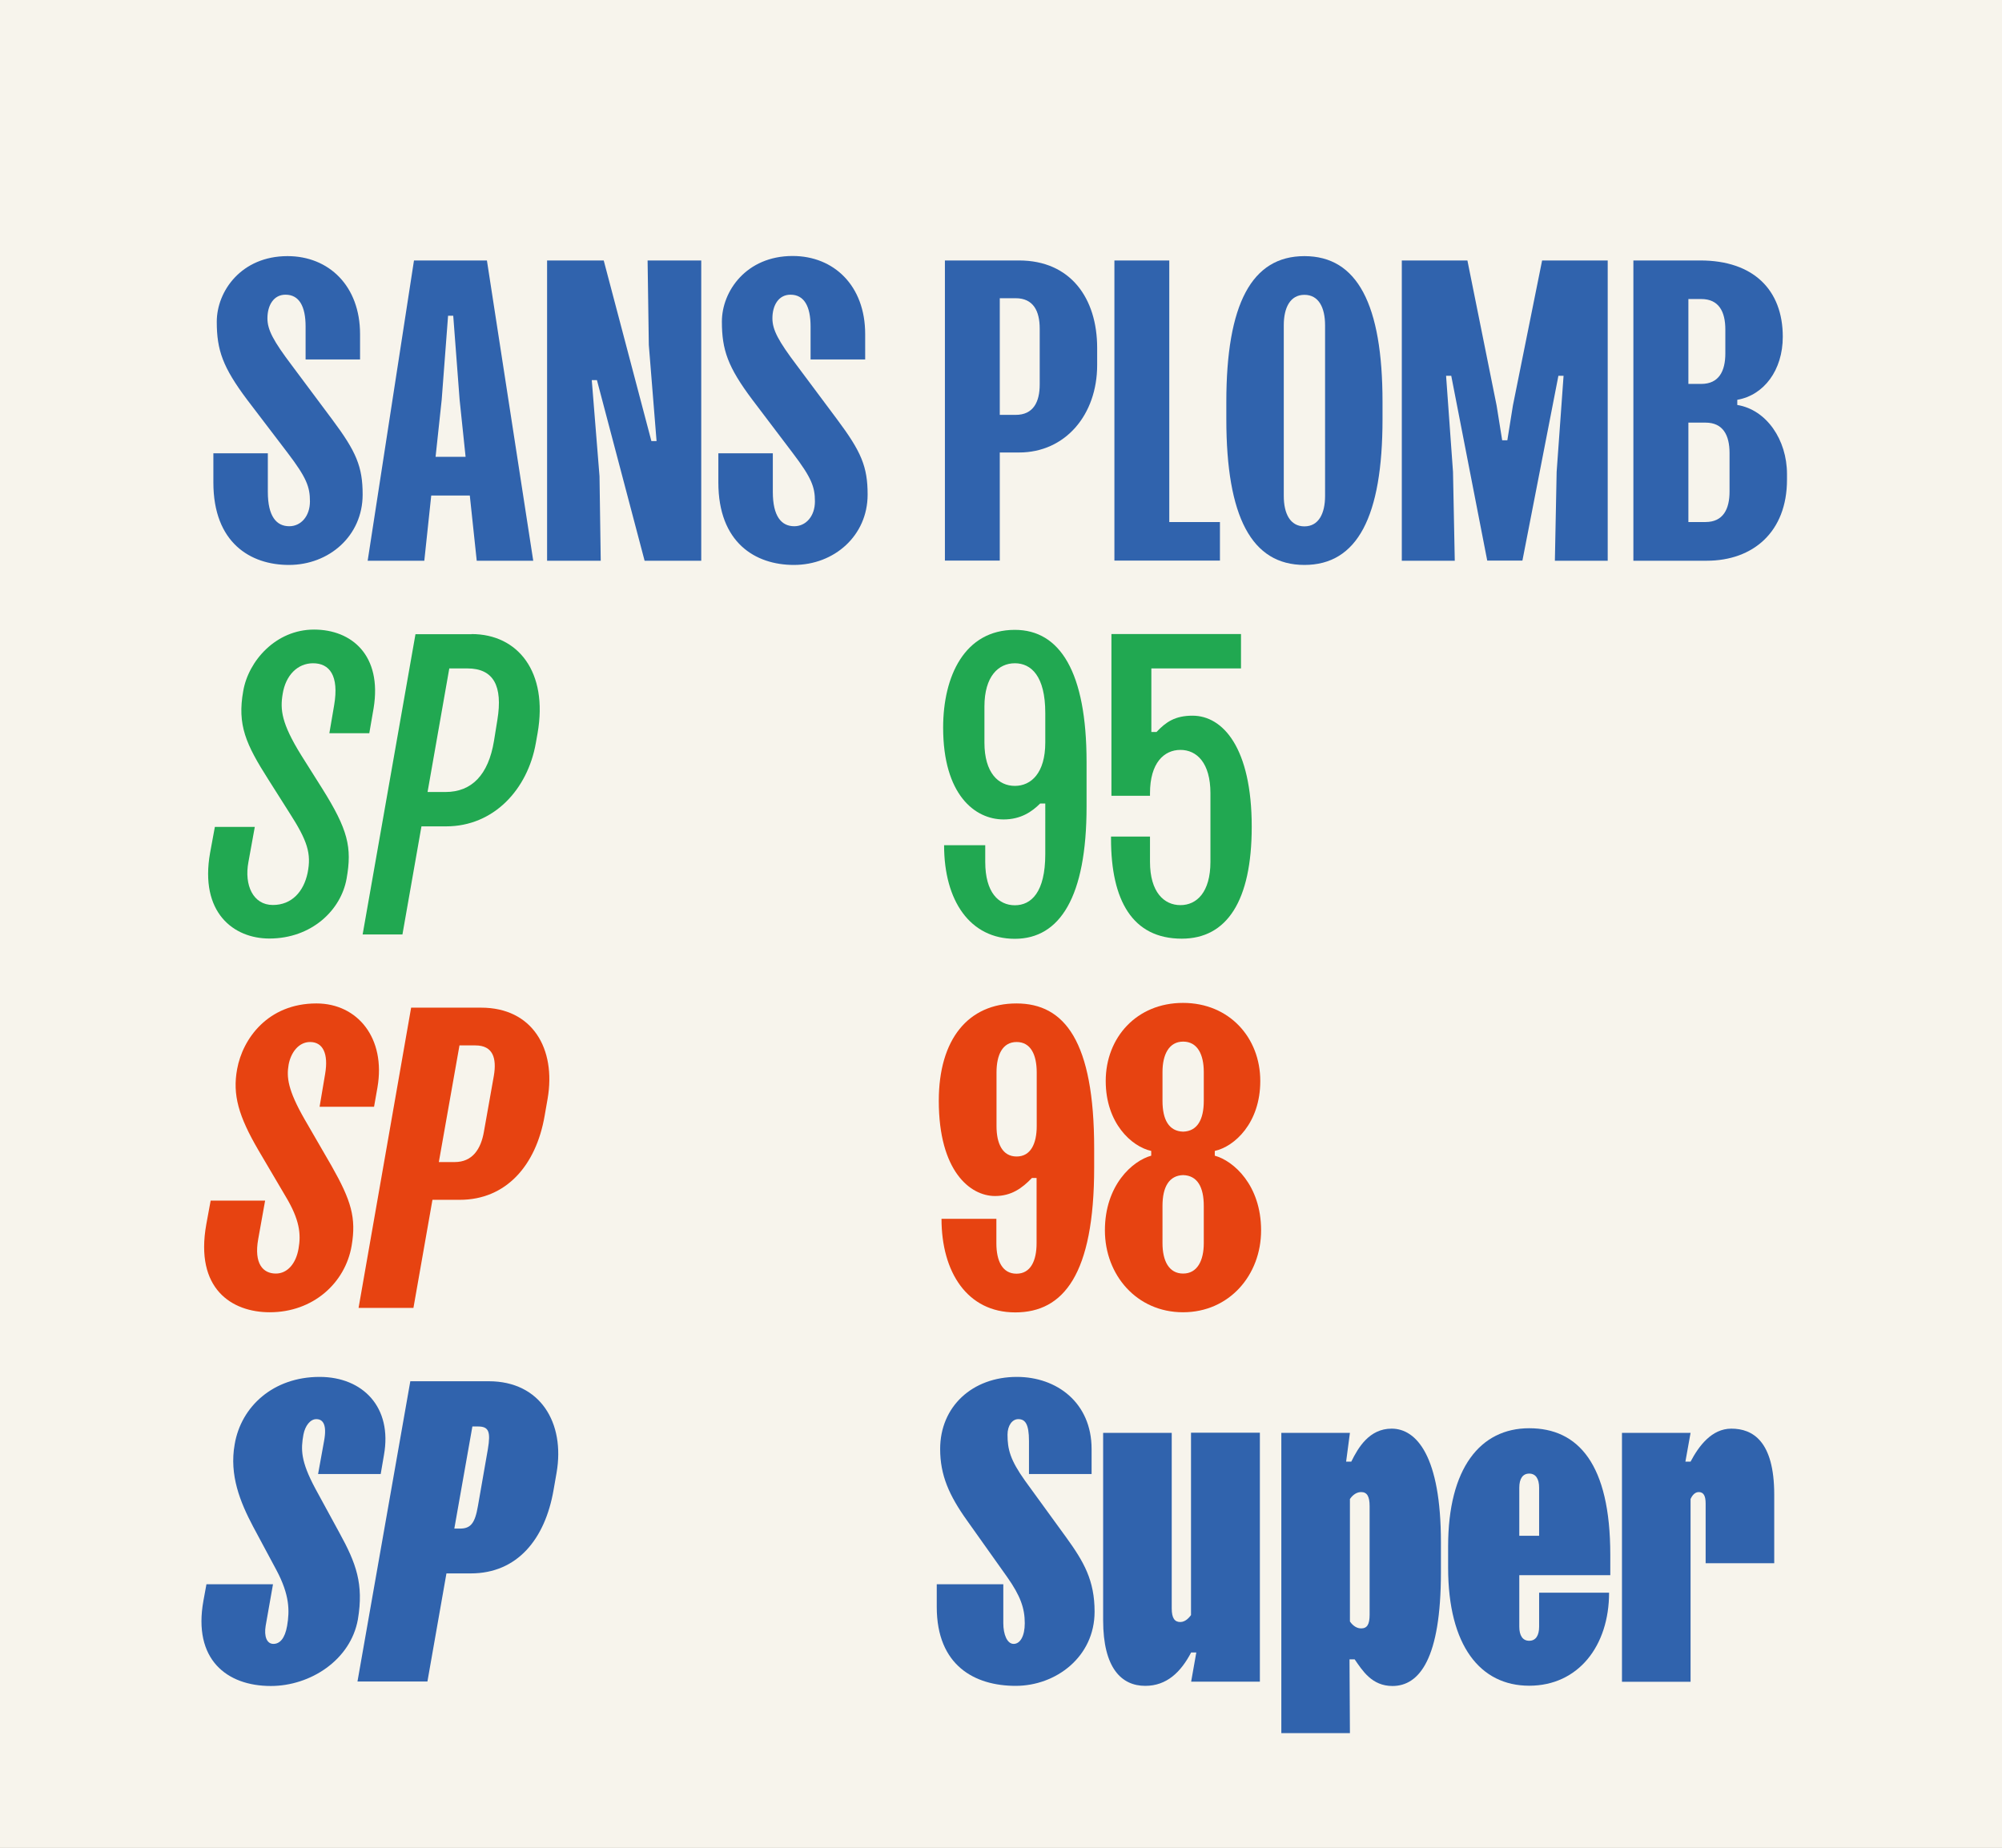 <?xml version="1.0" encoding="utf-8"?>
<!-- Generator: Adobe Illustrator 26.3.1, SVG Export Plug-In . SVG Version: 6.00 Build 0)  -->
<svg version="1.1" id="Calque_1" xmlns="http://www.w3.org/2000/svg" xmlns:xlink="http://www.w3.org/1999/xlink" x="0px" y="0px"
	 viewBox="0 0 1474 1360.6" style="enable-background:new 0 0 1474 1360.6;" xml:space="preserve">
<rect x="0" y="0" width="1474" height="1360.6" fill="#333333" stroke="none"/>
<style type="text/css">
	.st0{clip-path:url(#SVGID_00000119110781727331602230000002050254775361621166_);fill:#F7F4EC;}
	.st1{fill:#3063AD;}
	.st2{fill:#21A851;}
	.st3{fill:#E74311;}
</style>
<g>
	<defs>
		<rect id="SVGID_1_" width="1474" height="1360.6"/>
	</defs>
	<use xlink:href="#SVGID_1_"  style="overflow:visible;fill:#F7F4EC;"/>
	<clipPath id="SVGID_00000059996066363578824710000009902431653909659010_">
		<use xlink:href="#SVGID_1_"  style="overflow:visible;"/>
	</clipPath>
	
		<rect style="clip-path:url(#SVGID_00000059996066363578824710000009902431653909659010_);fill:#F7F4EC;" width="1474" height="1360.6"/>
</g>
<g>
	<path class="st1" d="M265.1,264.7H225v-24.3c0-14.8-4.7-23.4-14.8-23.4c-8.8,0-13.3,7.9-13.3,17.4c0,8.5,4.4,16.7,18,34.7
		l29.7,39.8c17.7,23.7,22.4,34.7,22.4,55.3c0,30.3-24.6,51.8-54.3,51.8c-28.4,0-55.6-16.4-55.6-60.7v-21.5h40.1v28.4
		c0,18,6.3,25.3,15.8,25.3c8.5,0,15.2-7.3,15.2-18.3c0-10.7-2.5-17.4-16.4-35.7L182,294.4c-18-24-22.4-36.6-22.4-57.5
		c0-22.4,18-48.3,52.1-48.3c30.3,0,53.4,21.8,53.4,57.5V264.7z"/>
	<path class="st1" d="M351,412.9l-5.1-48h-28.4l-5.1,48h-41.7l34.1-221.1h53.7l34.1,221.1H351z M320.7,336.4h22.1l-4.4-42l-4.7-61.9
		h-3.8l-4.7,61.9L320.7,336.4z"/>
	<path class="st1" d="M402.8,191.8h41.7l35.1,133h3.8l-5.7-70.8l-0.9-62.2h39.5v221.1h-41.7l-35.1-133h-3.8l5.7,70.8l0.9,62.2h-39.5
		V191.8z"/>
	<path class="st1" d="M636.9,264.7h-40.1v-24.3c0-14.8-4.7-23.4-14.8-23.4c-8.8,0-13.3,7.9-13.3,17.4c0,8.5,4.4,16.7,18,34.7
		l29.7,39.8c17.7,23.7,22.4,34.7,22.4,55.3c0,30.3-24.6,51.8-54.3,51.8c-28.4,0-55.6-16.4-55.6-60.7v-21.5H569v28.4
		c0,18,6.3,25.3,15.8,25.3c8.5,0,15.2-7.3,15.2-18.3c0-10.7-2.5-17.4-16.4-35.7l-29.7-39.2c-18-24-22.4-36.6-22.4-57.5
		c0-22.4,18-48.3,52.1-48.3c30.3,0,53.4,21.8,53.4,57.5V264.7z"/>
	<path class="st1" d="M750.3,191.8c37.9,0,57.5,27.8,57.5,64.4v12.6c0,36.6-23.4,64.4-57.5,64.4h-14.2v79.6h-40.4V191.8H750.3z
		 M765.5,242c0-13-4.7-22.4-17.7-22.4h-11.7v85.9h11.7c13,0,17.7-9.5,17.7-22.4V242z"/>
	<path class="st1" d="M860.9,384.4h37.3v28.4h-77.7V191.8h40.4V384.4z"/>
	<path class="st1" d="M902.9,296c0-72,18.6-107.4,57.5-107.4s57.5,35.4,57.5,107.4v12.6c0,72-18.6,107.4-57.5,107.4
		s-57.5-35.4-57.5-107.4V296z M945.2,365.2c0,13,4.7,22.4,15.2,22.4s15.2-9.5,15.2-22.4V239.5c0-13-4.7-22.4-15.2-22.4
		s-15.2,9.5-15.2,22.4V365.2z"/>
	<path class="st1" d="M1032.1,412.9V191.8h48.3l21.5,106.8l4.1,25.6h3.8l4.1-25.6l21.5-106.8h48.3v221.1h-38.9l1.3-65.4l5.1-70.8
		h-3.8l-26.5,136.1h-25.9l-26.5-136.1h-3.8l5.1,70.8l1.3,65.4H1032.1z"/>
	<path class="st1" d="M1251.9,191.8c38.9,0,60.7,21.5,60.7,56.2c0,24.6-13.9,43-33.5,46.4v3.8c21.5,3.5,36.6,25.6,36.6,50.9v4.1
		c0,38.5-25,59.7-59.1,59.7h-54V191.8H1251.9z M1243.1,282.7h9.5c13,0,17.7-9.5,17.7-22.4v-17.7c0-13-4.7-22.4-17.7-22.4h-9.5V282.7
		z M1243.1,384.4h12.6c13,0,17.7-9.5,17.7-22.4v-28.4c0-13-4.7-22.4-17.7-22.4h-12.6V384.4z"/>
	<path class="st2" d="M271.9,539.9h-29.4l3.5-20.5c3.8-22.1-3.5-31-15.5-31c-11.4,0-20.2,8.8-22.4,22.7
		c-1.9,11.4-0.9,21.5,13.6,44.9l15.5,24.6c19,30.3,22.1,43.3,18,66.3c-4.1,23.4-25.9,44.2-56.9,44.2c-26.2,0-51.5-19-43.6-63.2
		l3.5-19h29.4l-4.7,25.9c-3.2,17.1,3.5,31.6,18,31.6c13.9,0,22.7-9.8,25.6-23.7c2.8-14.2,0-23.4-13.6-44.5l-15.2-24
		c-16.7-26.2-23.1-40.4-18.6-65.4c3.8-22.1,24-45.2,52.1-45.2c27.8,0,50.2,19,43.9,57.8L271.9,539.9z"/>
	<path class="st2" d="M347.2,466.9c34.1,0,56.5,27.8,48.6,73l-1.3,7.3c-6,34.1-31,61.3-66,61.3h-18.2l-14,79.6H267l38.9-221.1H347.2
		z M366.2,530.1c4.1-25-2.8-37.9-22.1-37.9h-13.3l-16,91H328c19.3,0,31.6-12.6,35.7-37.6L366.2,530.1z"/>
	<path class="st2" d="M769.6,591.7h-3.8c-6,6-14.2,11.7-26.9,11.7c-21.2,0-44.5-18.3-44.5-67.6c0-37.9,15.8-72,52.8-72
		c33.2,0,52.8,31,52.8,97.3v32.9c0,66.3-19.6,97.3-52.8,97.3c-32.9,0-52.1-27.8-52.1-68.9h30.3v12.3c0,22.4,9.8,31.9,21.8,31.9
		c12,0,22.4-9.5,22.4-37.6V591.7z M769.6,525c0-27.2-10.4-36.6-22.4-36.6c-12,0-22.4,9.5-22.4,31.9v26.5c0,22.4,10.4,31.9,22.4,31.9
		c12,0,22.4-9.5,22.4-31.9V525z"/>
	<path class="st2" d="M891.2,584.1c0-22.4-10.1-31.9-22.1-31.9s-22.4,9.5-22.4,31.9v1.9h-28.4V466.9h95.4v25.3h-66v46.8h3.8
		c6.9-7.3,13.6-12,26.5-12c22.4,0,43.6,23.7,43.6,81.8c0,54.6-18.3,82.4-51.5,82.4c-36.3,0-52.1-28.1-52.1-73.6V616h28.7v18.6
		c0,22.4,10.4,31.9,22.4,31.9s22.1-9.5,22.1-31.9V584.1z"/>
	<path class="st3" d="M275.4,815h-40.1l4.1-24.3c2.5-14.8-1.6-23.4-11.1-23.4c-8.5,0-14.2,7.9-15.8,16.7
		c-1.6,9.2-0.6,18.6,11.7,40.1c5.7,9.8,13.3,23.1,19.9,34.4c14.5,25.6,18.3,38.2,14.8,58.8c-4.7,27.5-28.4,49-60.3,49
		c-27.8,0-55.3-17.1-46.7-64.8l3.2-17.4h40.1l-5.1,28.4c-3.2,18,3.5,25.3,13,25.3c8.5,0,14.8-7.3,16.7-18.3
		c1.9-10.7,0.9-21.2-9.5-38.5l-19.9-33.8c-14.8-25.3-19.3-41.1-15.8-60c4.1-22.4,22.7-48.3,58.4-48.3c30.3,0,51.2,25.6,44.9,61.9
		L275.4,815z"/>
	<path class="st3" d="M354.2,742c37.9,0,55.3,30.3,49,67l-2.2,12.6c-6.3,36.6-28.4,61.9-62.5,61.9h-20.1l-14,79.6h-40.4L302.7,742
		H354.2z M363.6,792.2c2.2-13-0.6-22.4-13.6-22.4h-11.7l-15.2,85.9h11.7c13,0,19.3-9.5,21.5-22.4L363.6,792.2z"/>
	<path class="st3" d="M763.3,867.4h-3.5c-7.3,7.6-15.2,13.3-27.2,13.3c-18.3,0-41.4-18.3-41.4-70.1c0-45.5,21.8-71.7,57.2-71.7
		c35.4,0,57.2,27.8,57.2,106.8v13.9c0,79-22.7,106.8-58.1,106.8c-35.4,0-54.3-29.7-54.3-68.9h40.4v18c0,13,4.4,22.4,14.8,22.4
		c10.4,0,14.8-9.5,14.8-22.4V867.4z M763.3,789.7c0-13-4.4-22.4-14.8-22.4c-10.4,0-14.8,9.5-14.8,22.4v39.5c0,13,4.4,22.4,14.8,22.4
		c10.4,0,14.8-9.5,14.8-22.4V789.7z"/>
	<path class="st3" d="M927.9,796c0,31-19,48.3-33.5,51.5v3.5c13.9,3.8,34.1,21.8,34.1,55c0,32.9-23.4,60.3-57.5,60.3
		c-34.1,0-57.5-27.5-57.5-60.3c0-33.2,20.2-51.2,34.1-55v-3.5c-14.5-3.2-33.5-20.5-33.5-51.5c0-31.9,22.7-57.5,56.9-57.5
		C905.1,738.5,927.9,764.1,927.9,796z M855.9,810.6c0,13.9,4.7,22.4,15.2,22.7c10.4-0.3,15.2-8.8,15.2-22.7v-21.2
		c0-13-4.7-22.4-15.2-22.4c-10.4,0-15.2,9.5-15.2,22.4V810.6z M855.9,915.4c0,13,4.7,22.4,15.2,22.4c10.4,0,15.2-9.5,15.2-22.4V888
		c0-13.9-4.7-22.4-15.2-22.7c-10.4,0.3-15.2,8.8-15.2,22.7V915.4z"/>
	<path class="st1" d="M280.3,1085.4h-46.1l4.4-24.3c2.2-11.7-0.6-16.1-5.7-16.1c-4.4,0-8.2,4.7-9.5,11.4
		c-1.9,10.7-2.2,19.3,8.8,39.8l17.7,32.5c12.3,22.4,18,37.6,13.6,63.8c-5.4,30-35.1,49-64.1,49c-32.5,0-57.5-19.6-49.6-62.9l2.2-12
		h49l-5.4,30.6c-1.3,7.9,0.9,13.3,5.7,13.3s8.5-4.1,10.1-13.3c1.9-11.1,1.9-22.7-7.9-41.1l-17.1-31.9c-9.5-18-17.7-37.9-13.6-60.7
		c4.7-27.8,28.4-49.6,62.5-49.6c31.9,0,53.7,22.4,47.4,57.5L280.3,1085.4z"/>
	<path class="st1" d="M359.9,1017.1c37.9,0,56.2,30.6,49.9,67.3l-2.2,12.6c-6.3,36.6-26.9,61.6-61,61.6h-17.9l-14,79.6h-51.5
		l38.9-221.1H359.9z M359.2,1067.1c2.2-13,0.6-16.7-7.3-16.7h-4.1l-13.3,75.2h4.1c7.9,0,11.1-3.8,13.3-16.7L359.2,1067.1z"/>
	<path class="st1" d="M803.7,1085.4h-46.1v-24.3c0-12.6-2.8-16.1-7.9-16.1c-4.4,0-7.9,4.7-7.9,11.4c0,10.7,1.9,18.6,13,34.1
		l30.3,41.7c13,18,20.8,31.6,20.8,54.6c0,33.2-28.4,54.6-58.1,54.6c-30,0-58.1-14.8-58.1-58.1v-16.7h49v28.7
		c0,8.2,2.8,15.2,7.6,15.2s8.2-5.7,8.2-15.2c0-11.1-3.2-20.2-13-34.1l-29.4-41.4c-13.3-18.6-19.9-33.5-19.9-52.8
		c0-31.3,23.7-53.1,56.5-53.1c29.4,0,55,19,55,53.1V1085.4z"/>
	<path class="st1" d="M927.6,1055.1v183.2H877l3.8-21.5H877c-7.6,14.5-18,24.6-33.8,24.6c-17.4,0-31-13-31-48.3v-138h50.5v129.2
		c0,7.3,2.2,10.1,6.3,10.1s6.9-3.8,7.9-5.1v-134.3H927.6z"/>
	<path class="st1" d="M943.4,1055.1h50.5l-2.8,21.2h3.8c5.1-10.4,13.3-24.3,29.7-24.3c18.3,0,36.3,20.2,36.3,83.7v22.1
		c0,63.5-15.8,83.7-35.7,83.7c-15.2,0-22.1-11.4-27.8-19.6h-3.8l0.3,54.3h-50.5V1055.1z M993.9,1194c0.9,1.3,3.8,5.1,8.2,5.1
		c4.4,0,6.3-2.8,6.3-10.1v-79.9c0-7.3-1.9-10.4-6.3-10.4c-4.4,0-7.3,3.8-8.2,5.1V1194z"/>
	<path class="st1" d="M1185.6,1159.9h-67v37.9c0,6.6,2.5,10.4,7.3,10.4s7.3-3.8,7.3-10.4v-25h51.5c0,39.2-22.7,68.5-58.8,68.5
		c-36,0-59.7-29.4-59.7-86.9v-15.8c0-57.5,23.7-86.9,59.7-86.9c36,0,59.7,26.2,59.7,93.2V1159.9z M1118.7,1130.9h14.5v-35.4
		c0-6.6-2.5-10.4-7.3-10.4s-7.3,3.8-7.3,10.4V1130.9z"/>
	<path class="st1" d="M1194.2,1238.3v-183.2h50.5l-3.8,21.2h3.8c6-11.4,15.5-24.3,30-24.3c15.8,0,31.6,9.2,31.6,48.6v50.5h-50.5
		v-43.9c0-5.4-1.3-8.5-5.1-8.5c-3.5,0-5.4,3.8-6,5.1v134.6H1194.2z"/>
</g>
</svg>
